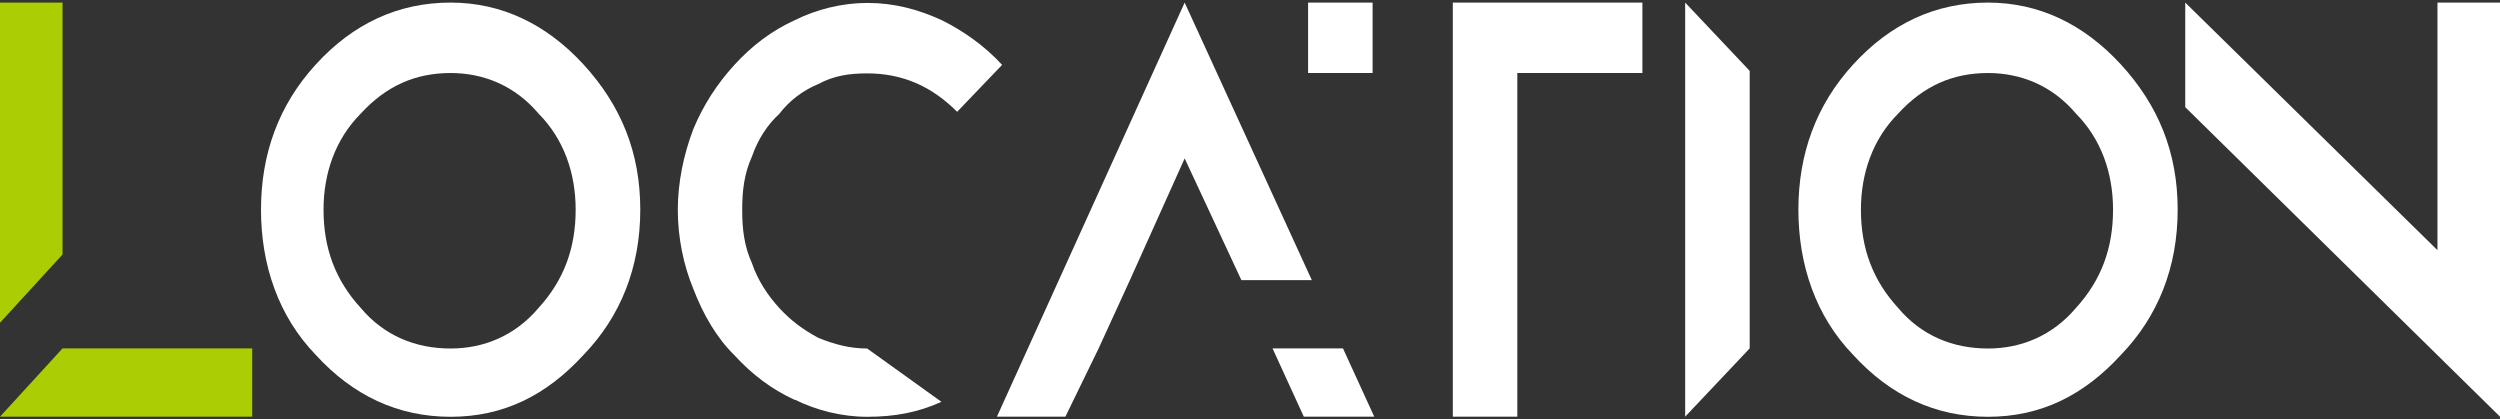 <svg fill="none" height="81" viewBox="0 0 483 81" width="483" xmlns="http://www.w3.org/2000/svg" xmlns:xlink="http://www.w3.org/1999/xlink"><rect x="0" y="0" width="483" height="81" fill="#333333" stroke="none"/><clipPath id="a"><path d="m0 .5h483v80h-483z"/></clipPath><g clip-path="url(#a)"><path d="m218.3 54.119 10.577-23.512 10.959 23.512h13.608l-24.567-53.619-36.267 80h13.227l6.422-13.191zm41.163 13.191h-13.608l6.041 13.191h13.608z" fill="#fff"/><path d="m153.568 77.214c4.154 2.06 9.072 3.309 13.968 3.309 5.278 0 9.814-.833 14.35-2.893l-14.35-10.298c-3.391 0-6.423-.833-9.432-2.06-3.031-1.643-5.278-3.309-7.546-5.762-2.268-2.476-4.155-5.369-5.278-8.655-1.505-3.309-1.887-6.595-1.887-10.298 0-3.703.382-7.012 1.887-10.321 1.123-3.286 3.01-6.179 5.278-8.238 1.886-2.476 4.536-4.536 7.546-5.762 3.031-1.643 6.041-2.06 9.432-2.06 6.804 0 12.463 2.476 17.381 7.428l8.69-9.071c-3.391-3.703-7.545-6.595-11.7-8.655-4.536-2.06-9.072-3.309-14.35-3.309-4.917 0-9.814 1.25-13.968 3.309-4.536 2.06-8.309 4.952-11.701 8.655-3.391 3.703-6.04 7.845-7.927 12.381-1.886 4.952-3.01 10.298-3.01 15.667s1.124 10.714 3.01 15.25c1.887 4.952 4.536 9.488 7.927 12.797 3.392 3.703 7.186 6.595 11.701 8.655z" fill="#fff"/><path d="m338.039 13.691-12.464-13.191v80l12.464-13.191z" fill="#fff"/><path d="m12.082 67.31-12.082 13.191h48.73v-13.191zm-12.082-66.809v61.857l12.082-13.191v-48.667z" fill="#abcd03"/><g fill="#fff"><path d="m470.918.5v47.833l-48.73-47.833v20.203l60.812 59.797v-80z"/><path d="m384.076.5c-10.195 0-18.885 4.119-26.05 11.964-7.185 7.845-10.577 17.333-10.577 28.047s3.392 20.619 10.577 28.047c7.165 7.845 15.855 11.964 26.05 11.964 10.196 0 18.505-4.119 25.69-11.964 7.165-7.428 10.959-16.916 10.959-28.047 0-11.131-3.773-20.203-10.959-28.047-7.185-7.822-15.855-11.964-25.69-11.964zm0 13.607c6.423 0 12.464 2.476 17 7.845 4.917 4.952 7.164 11.548 7.164 18.559 0 7.428-2.268 13.607-7.164 18.976-4.536 5.369-10.577 7.845-17 7.845-6.782 0-12.845-2.476-17.359-7.845-4.918-5.369-7.186-11.548-7.186-18.976 0-7.012 2.268-13.607 7.186-18.559 4.917-5.369 10.577-7.845 17.359-7.845z"/><path d="m87.053.5c-10.195 0-18.886 4.119-26.05 11.964-7.186 7.845-10.577 17.333-10.577 28.047s3.391 20.619 10.577 28.047c7.164 7.845 15.855 11.964 26.05 11.964s18.504-4.119 25.69-11.964c7.164-7.428 10.958-16.916 10.958-28.047 0-11.131-3.773-20.203-10.958-28.047-7.186-7.822-15.855-11.964-25.69-11.964zm0 13.607c6.423 0 12.463 2.476 16.999 7.845 4.918 4.952 7.165 11.548 7.165 18.559 0 7.428-2.268 13.607-7.165 18.976-4.536 5.369-10.576 7.845-16.999 7.845-6.783 0-12.845-2.476-17.36-7.845-4.918-5.369-7.186-11.548-7.186-18.976 0-7.012 2.268-13.607 7.186-18.559 4.918-5.369 10.577-7.845 17.36-7.845z"/><path d="m280.682.5v80h12.463v-66.393h24.164v-13.607zm-15.495 0h-12.463v13.607h12.463z"/></g></g></svg>